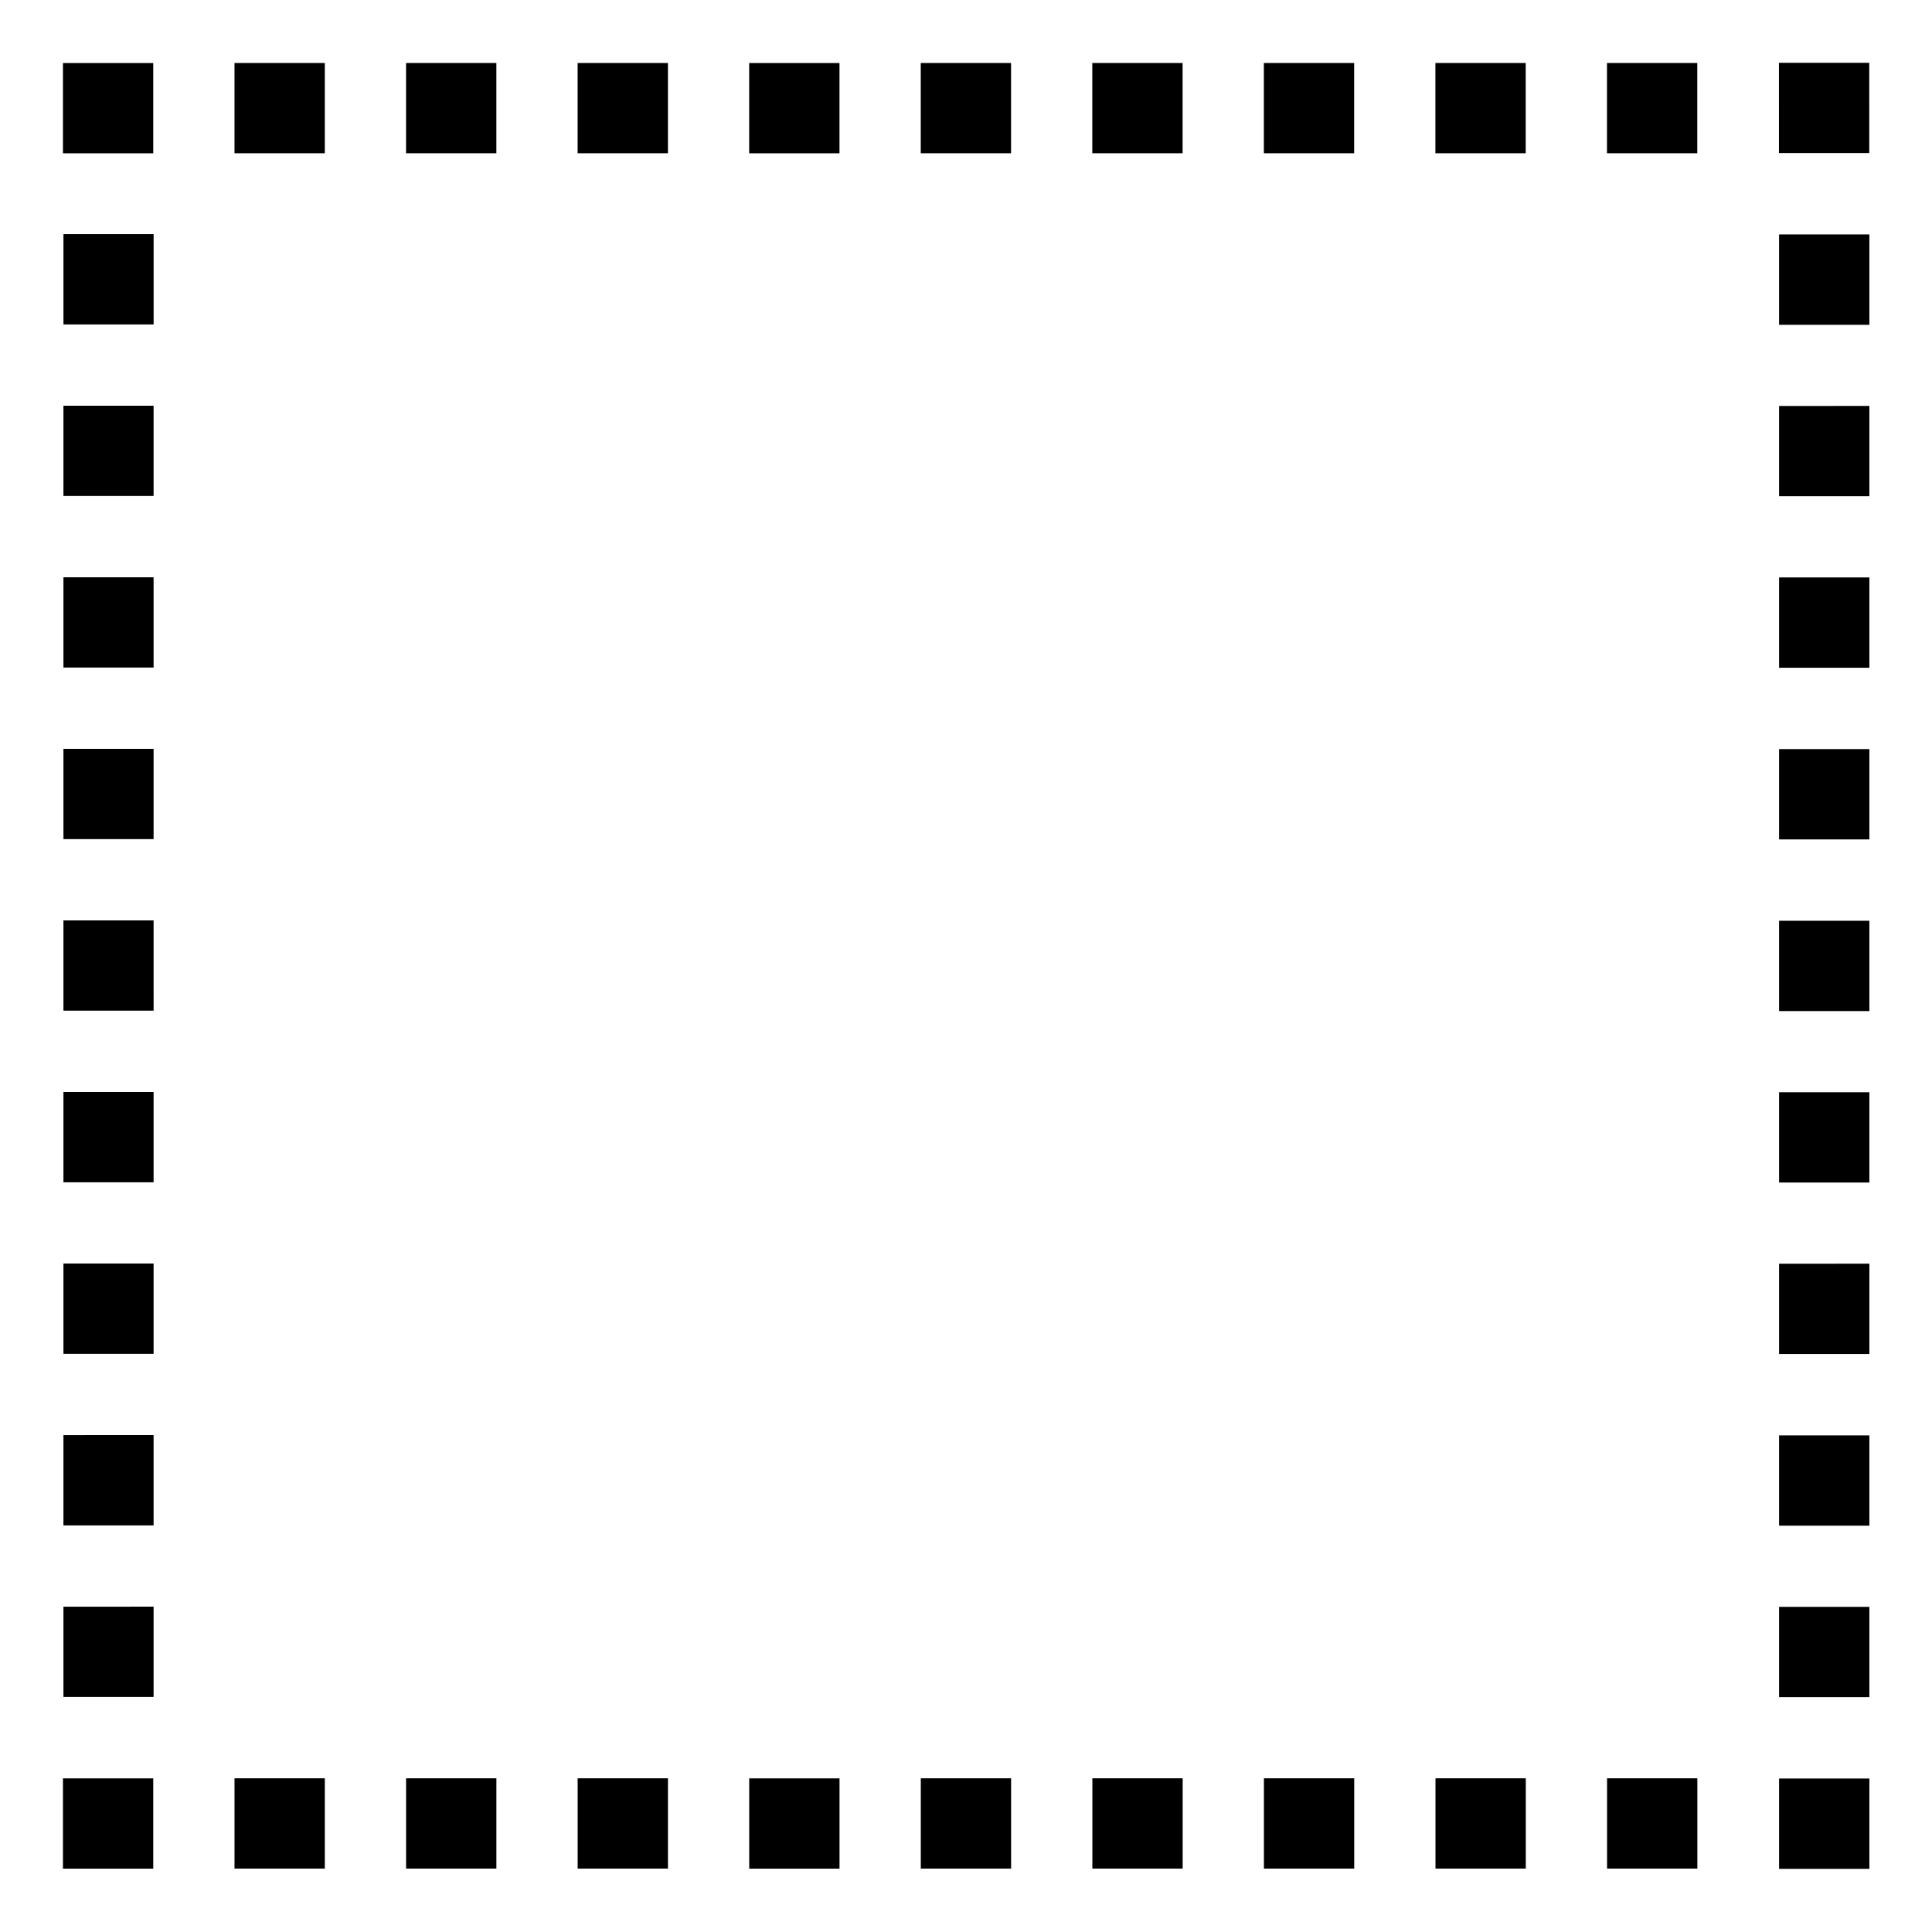 <?xml version="1.0" encoding="UTF-8"?>
<!-- Uploaded to: ICON Repo, www.svgrepo.com, Generator: ICON Repo Mixer Tools -->
<svg width="800px" height="800px" version="1.1" viewBox="144 144 512 512" xmlns="http://www.w3.org/2000/svg">
 <g stroke="#000000">
  <path transform="matrix(5.038 0 0 -5.038 148.09 -1214.9)" d="m2.896-277.4h3.958v3.958h-3.958z" stroke-width=".792"/>
  <path transform="matrix(5.038 0 0 5.038 148.09 -1214.9)" d="m11.92 273.44h3.958v3.958h-3.958z" stroke-width=".792"/>
  <path transform="matrix(5.038 0 0 5.038 148.09 -1214.9)" d="m20.944 273.44h3.958v3.958h-3.958z" stroke-width=".792"/>
  <path transform="matrix(5.038 0 0 5.038 148.09 -1214.9)" d="m29.969 273.44h3.958v3.958h-3.958z" stroke-width=".792"/>
  <path transform="matrix(5.038 0 0 -5.038 148.09 -1214.9)" d="m38.993-277.4h3.958v3.958h-3.958z" stroke-width=".792"/>
  <path transform="matrix(5.038 0 0 5.038 148.09 -1214.9)" d="m48.018 273.44h3.958v3.958h-3.958z" stroke-width=".792"/>
  <path transform="matrix(5.038 0 0 5.038 148.09 -1214.9)" d="m57.042 273.44h3.958v3.958h-3.958z" stroke-width=".792"/>
  <path transform="matrix(5.038 0 0 5.038 148.09 -1214.9)" d="m66.066 273.44h3.958v3.958h-3.958z" stroke-width=".792"/>
  <path transform="matrix(5.038 0 0 5.038 148.09 -1214.9)" d="m75.09 273.44h3.958v3.958h-3.958z" stroke-width=".792"/>
  <path transform="matrix(5.038 0 0 5.038 148.09 -1214.9)" d="m84.115 273.44h3.958v3.958h-3.958z" stroke-width=".792"/>
  <path transform="matrix(-0 5.038 5.038 0 148.09 -1214.9)" d="m282.46 93.168 3.958 3.09e-4 -3.09e-4 3.958-3.958-3.09e-4z" stroke-width=".792"/>
  <path transform="matrix(-0 5.038 -5.038 -0 148.09 -1214.9)" d="m291.48-97.126 3.958-3.09e-4 3.09e-4 3.958-3.958 3.09e-4z" stroke-width=".792"/>
  <path transform="matrix(-0 5.038 -5.038 -0 148.09 -1214.9)" d="m300.5-97.126 3.958-3.09e-4 3.08e-4 3.958-3.958 3.09e-4z" stroke-width=".792"/>
  <path transform="matrix(-0 5.038 -5.038 -0 148.09 -1214.9)" d="m309.53-97.126 3.958-3.09e-4 3.09e-4 3.958-3.958 3.09e-4z" stroke-width=".792"/>
  <path transform="matrix(-0 5.038 5.038 0 148.09 -1214.9)" d="m318.56 93.168 3.958 3.09e-4 -3.09e-4 3.958-3.958-3.09e-4z" stroke-width=".792"/>
  <path transform="matrix(-0 5.038 -5.038 -0 148.09 -1214.9)" d="m327.58-97.126 3.958-3.09e-4 3.09e-4 3.958-3.958 3.09e-4z" stroke-width=".792"/>
  <path transform="matrix(-0 5.038 -5.038 -0 148.09 -1214.9)" d="m336.6-97.126 3.958-3.09e-4 3.09e-4 3.958-3.958 3.08e-4z" stroke-width=".792"/>
  <path transform="matrix(-0 5.038 -5.038 -0 148.09 -1214.9)" d="m345.63-97.126 3.958-3.09e-4 3.08e-4 3.958-3.958 3.09e-4z" stroke-width=".792"/>
  <path transform="matrix(-0 5.038 -5.038 -0 148.09 -1214.9)" d="m354.65-97.126 3.958-3.09e-4 3.09e-4 3.958-3.958 3.09e-4z" stroke-width=".792"/>
  <path transform="matrix(-0 5.038 -5.038 -0 148.09 -1214.9)" d="m363.68-97.126 3.958-3.09e-4 3.09e-4 3.958-3.958 3.09e-4z" stroke-width=".792"/>
  <path transform="matrix(-0 5.038 5.038 0 148.09 -1214.9)" d="m273.43 93.161 3.958 3.09e-4 -3.09e-4 3.958-3.958-3.09e-4z" stroke-width=".792"/>
  <path transform="matrix(4.786 0 0 -4.786 158.69 -1137)" d="m0.833-370.71h4.167v4.166h-4.167z" stroke-width=".833"/>
  <path transform="matrix(4.786 0 0 4.786 158.69 -1137)" d="m10.333 366.54h4.167v4.166h-4.167z" stroke-width=".833"/>
  <path transform="matrix(4.786 0 0 4.786 158.69 -1137)" d="m19.833 366.54h4.167v4.166h-4.167z" stroke-width=".833"/>
  <path transform="matrix(4.786 0 0 4.786 158.69 -1137)" d="m29.333 366.54h4.167v4.166h-4.167z" stroke-width=".833"/>
  <path transform="matrix(4.786 0 0 -4.786 158.69 -1137)" d="m38.833-370.71h4.167v4.166h-4.167z" stroke-width=".833"/>
  <path transform="matrix(4.786 0 0 4.786 158.69 -1137)" d="m48.334 366.54h4.167v4.166h-4.167z" stroke-width=".833"/>
  <path transform="matrix(4.786 0 0 4.786 158.69 -1137)" d="m57.834 366.54h4.167v4.166h-4.167z" stroke-width=".833"/>
  <path transform="matrix(4.786 0 0 4.786 158.69 -1137)" d="m67.333 366.54h4.167v4.166h-4.167z" stroke-width=".833"/>
  <path transform="matrix(4.786 0 0 4.786 158.69 -1137)" d="m76.833 366.54h4.167v4.166h-4.167z" stroke-width=".833"/>
  <path transform="matrix(4.786 0 0 4.786 158.69 -1137)" d="m86.333 366.54h4.167v4.166h-4.167z" stroke-width=".833"/>
  <path transform="matrix(-0 4.786 4.779 0 19.316 -1141.8)" d="m282.04 30.025 4.166 3.25e-4 -3.25e-4 4.167-4.166-3.25e-4z" stroke-width=".833"/>
  <path transform="matrix(-0 4.786 -4.779 -0 19.316 -1141.8)" d="m291.54-34.191 4.166-3.25e-4 3.25e-4 4.167-4.166 3.25e-4z" stroke-width=".833"/>
  <path transform="matrix(-0 4.786 -4.779 -0 19.316 -1141.8)" d="m301.04-34.191 4.166-3.25e-4 3.25e-4 4.167-4.166 3.25e-4z" stroke-width=".833"/>
  <path transform="matrix(-0 4.786 -4.779 -0 19.316 -1141.8)" d="m310.54-34.191 4.166-3.26e-4 3.25e-4 4.167-4.166 3.26e-4z" stroke-width=".833"/>
  <path transform="matrix(-0 4.786 4.779 0 19.316 -1141.8)" d="m320.04 30.024 4.166 3.25e-4 -3.26e-4 4.167-4.166-3.25e-4z" stroke-width=".833"/>
  <path transform="matrix(-0 4.786 -4.779 -0 19.316 -1141.8)" d="m329.54-34.191 4.166-3.25e-4 3.26e-4 4.167-4.166 3.25e-4z" stroke-width=".833"/>
  <path transform="matrix(-0 4.786 -4.779 -0 19.316 -1141.8)" d="m339.04-34.191 4.166-3.25e-4 3.25e-4 4.167-4.166 3.25e-4z" stroke-width=".833"/>
  <path transform="matrix(-0 4.786 -4.779 -0 19.316 -1141.8)" d="m348.54-34.191 4.166-3.25e-4 3.25e-4 4.167-4.166 3.25e-4z" stroke-width=".833"/>
  <path transform="matrix(-0 4.786 -4.779 -0 19.316 -1141.8)" d="m358.04-34.191 4.166-3.26e-4 3.25e-4 4.167-4.166 3.26e-4z" stroke-width=".833"/>
 </g>
</svg>